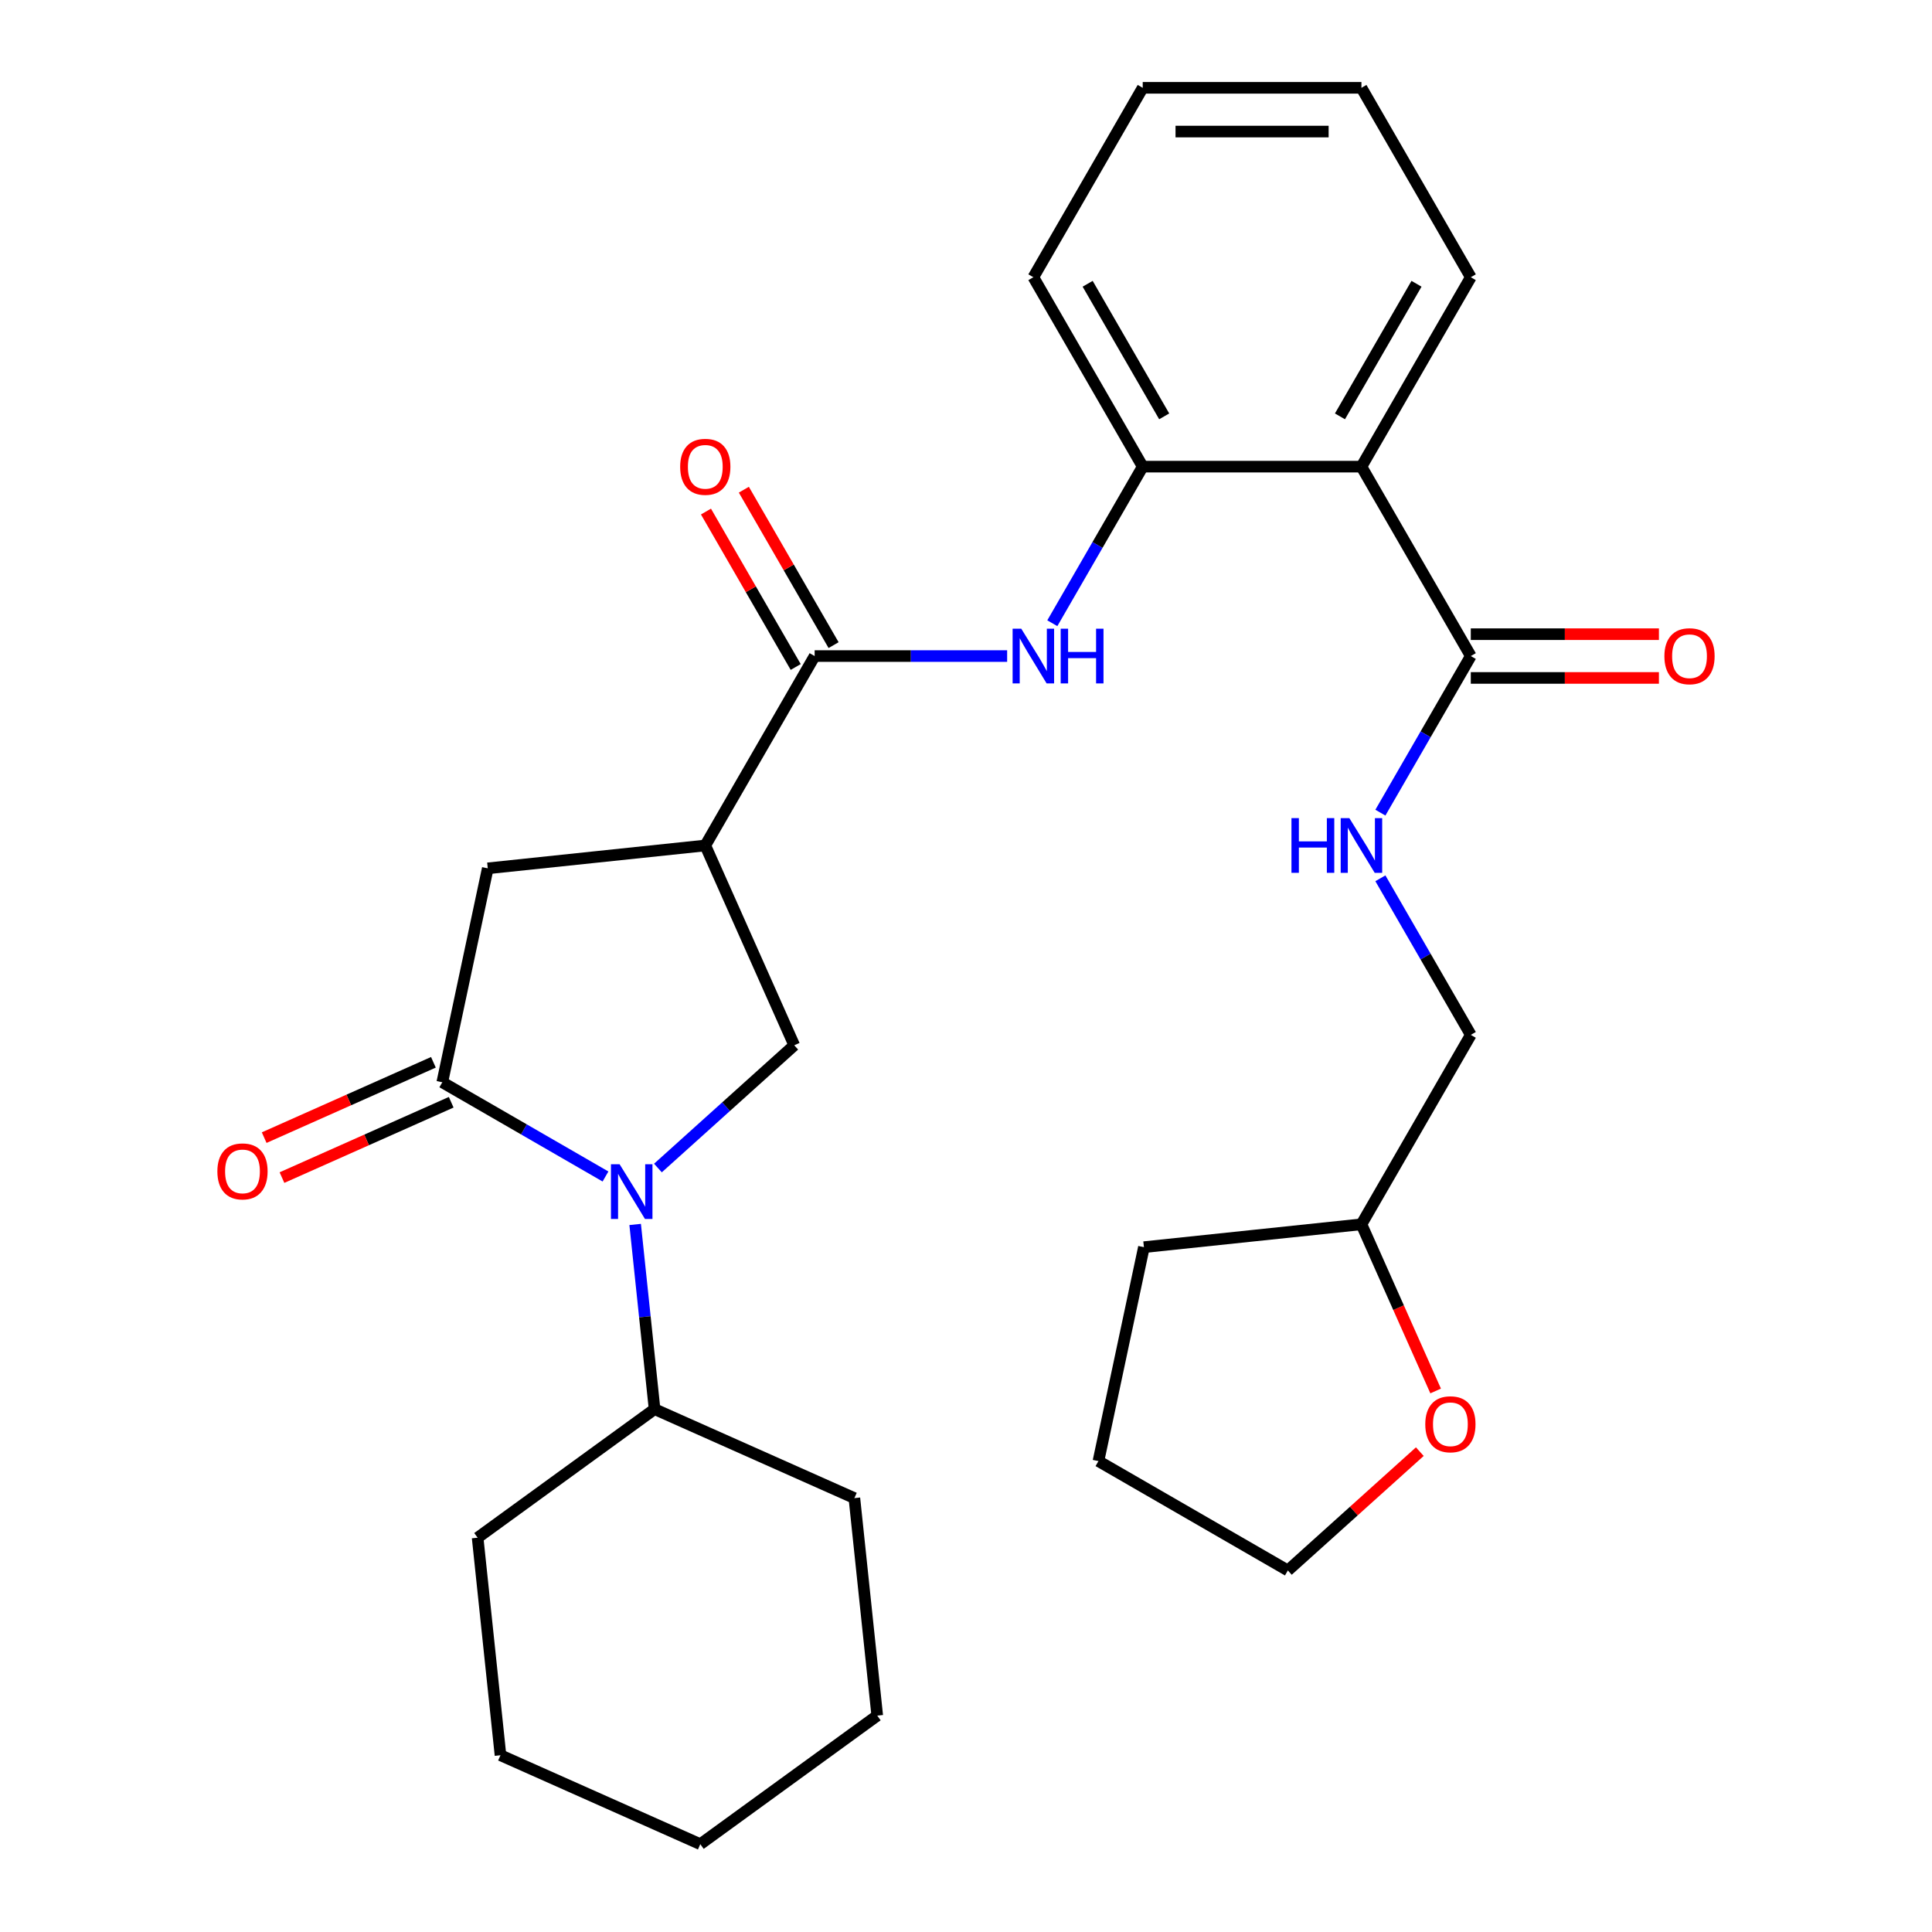 <?xml version='1.0' encoding='iso-8859-1'?>
<svg version='1.1' baseProfile='full'
              xmlns='http://www.w3.org/2000/svg'
                      xmlns:rdkit='http://www.rdkit.org/xml'
                      xmlns:xlink='http://www.w3.org/1999/xlink'
                  xml:space='preserve'
width='1000px' height='1000px' viewBox='0 0 1000 1000'>
<!-- END OF HEADER -->
<rect style='opacity:1.0;fill:#FFFFFF;stroke:none' width='1000' height='1000' x='0' y='0'> </rect>
<path class='bond-0' d='M 313.402,608.95 L 271.167,584.566' style='fill:none;fill-rule:evenodd;stroke:#0000FF;stroke-width:6px;stroke-linecap:butt;stroke-linejoin:miter;stroke-opacity:1' />
<path class='bond-0' d='M 271.167,584.566 L 228.932,560.182' style='fill:none;fill-rule:evenodd;stroke:#000000;stroke-width:6px;stroke-linecap:butt;stroke-linejoin:miter;stroke-opacity:1' />
<path class='bond-3' d='M 340.543,604.566 L 375.822,572.801' style='fill:none;fill-rule:evenodd;stroke:#0000FF;stroke-width:6px;stroke-linecap:butt;stroke-linejoin:miter;stroke-opacity:1' />
<path class='bond-3' d='M 375.822,572.801 L 411.102,541.035' style='fill:none;fill-rule:evenodd;stroke:#000000;stroke-width:6px;stroke-linecap:butt;stroke-linejoin:miter;stroke-opacity:1' />
<path class='bond-11' d='M 328.758,633.775 L 333.782,681.573' style='fill:none;fill-rule:evenodd;stroke:#0000FF;stroke-width:6px;stroke-linecap:butt;stroke-linejoin:miter;stroke-opacity:1' />
<path class='bond-11' d='M 333.782,681.573 L 338.806,729.372' style='fill:none;fill-rule:evenodd;stroke:#000000;stroke-width:6px;stroke-linecap:butt;stroke-linejoin:miter;stroke-opacity:1' />
<path class='bond-8' d='M 228.932,560.182 L 252.469,449.448' style='fill:none;fill-rule:evenodd;stroke:#000000;stroke-width:6px;stroke-linecap:butt;stroke-linejoin:miter;stroke-opacity:1' />
<path class='bond-10' d='M 224.328,549.84 L 180.533,569.338' style='fill:none;fill-rule:evenodd;stroke:#000000;stroke-width:6px;stroke-linecap:butt;stroke-linejoin:miter;stroke-opacity:1' />
<path class='bond-10' d='M 180.533,569.338 L 136.738,588.837' style='fill:none;fill-rule:evenodd;stroke:#FF0000;stroke-width:6px;stroke-linecap:butt;stroke-linejoin:miter;stroke-opacity:1' />
<path class='bond-10' d='M 233.537,570.523 L 189.742,590.022' style='fill:none;fill-rule:evenodd;stroke:#000000;stroke-width:6px;stroke-linecap:butt;stroke-linejoin:miter;stroke-opacity:1' />
<path class='bond-10' d='M 189.742,590.022 L 145.947,609.521' style='fill:none;fill-rule:evenodd;stroke:#FF0000;stroke-width:6px;stroke-linecap:butt;stroke-linejoin:miter;stroke-opacity:1' />
<path class='bond-1' d='M 365.056,437.615 L 411.102,541.035' style='fill:none;fill-rule:evenodd;stroke:#000000;stroke-width:6px;stroke-linecap:butt;stroke-linejoin:miter;stroke-opacity:1' />
<path class='bond-2' d='M 365.056,437.615 L 421.66,339.575' style='fill:none;fill-rule:evenodd;stroke:#000000;stroke-width:6px;stroke-linecap:butt;stroke-linejoin:miter;stroke-opacity:1' />
<path class='bond-29' d='M 365.056,437.615 L 252.469,449.448' style='fill:none;fill-rule:evenodd;stroke:#000000;stroke-width:6px;stroke-linecap:butt;stroke-linejoin:miter;stroke-opacity:1' />
<path class='bond-5' d='M 421.66,339.575 L 471.478,339.575' style='fill:none;fill-rule:evenodd;stroke:#000000;stroke-width:6px;stroke-linecap:butt;stroke-linejoin:miter;stroke-opacity:1' />
<path class='bond-5' d='M 471.478,339.575 L 521.296,339.575' style='fill:none;fill-rule:evenodd;stroke:#0000FF;stroke-width:6px;stroke-linecap:butt;stroke-linejoin:miter;stroke-opacity:1' />
<path class='bond-12' d='M 431.464,333.915 L 408.24,293.69' style='fill:none;fill-rule:evenodd;stroke:#000000;stroke-width:6px;stroke-linecap:butt;stroke-linejoin:miter;stroke-opacity:1' />
<path class='bond-12' d='M 408.24,293.69 L 385.016,253.465' style='fill:none;fill-rule:evenodd;stroke:#FF0000;stroke-width:6px;stroke-linecap:butt;stroke-linejoin:miter;stroke-opacity:1' />
<path class='bond-12' d='M 411.856,345.235 L 388.632,305.01' style='fill:none;fill-rule:evenodd;stroke:#000000;stroke-width:6px;stroke-linecap:butt;stroke-linejoin:miter;stroke-opacity:1' />
<path class='bond-12' d='M 388.632,305.01 L 365.408,264.785' style='fill:none;fill-rule:evenodd;stroke:#FF0000;stroke-width:6px;stroke-linecap:butt;stroke-linejoin:miter;stroke-opacity:1' />
<path class='bond-4' d='M 704.677,241.535 L 591.47,241.535' style='fill:none;fill-rule:evenodd;stroke:#000000;stroke-width:6px;stroke-linecap:butt;stroke-linejoin:miter;stroke-opacity:1' />
<path class='bond-6' d='M 704.677,241.535 L 761.281,339.575' style='fill:none;fill-rule:evenodd;stroke:#000000;stroke-width:6px;stroke-linecap:butt;stroke-linejoin:miter;stroke-opacity:1' />
<path class='bond-17' d='M 704.677,241.535 L 761.281,143.495' style='fill:none;fill-rule:evenodd;stroke:#000000;stroke-width:6px;stroke-linecap:butt;stroke-linejoin:miter;stroke-opacity:1' />
<path class='bond-17' d='M 693.56,215.508 L 733.182,146.88' style='fill:none;fill-rule:evenodd;stroke:#000000;stroke-width:6px;stroke-linecap:butt;stroke-linejoin:miter;stroke-opacity:1' />
<path class='bond-7' d='M 544.676,322.585 L 568.073,282.06' style='fill:none;fill-rule:evenodd;stroke:#0000FF;stroke-width:6px;stroke-linecap:butt;stroke-linejoin:miter;stroke-opacity:1' />
<path class='bond-7' d='M 568.073,282.06 L 591.47,241.535' style='fill:none;fill-rule:evenodd;stroke:#000000;stroke-width:6px;stroke-linecap:butt;stroke-linejoin:miter;stroke-opacity:1' />
<path class='bond-9' d='M 761.281,339.575 L 737.883,380.1' style='fill:none;fill-rule:evenodd;stroke:#000000;stroke-width:6px;stroke-linecap:butt;stroke-linejoin:miter;stroke-opacity:1' />
<path class='bond-9' d='M 737.883,380.1 L 714.486,420.625' style='fill:none;fill-rule:evenodd;stroke:#0000FF;stroke-width:6px;stroke-linecap:butt;stroke-linejoin:miter;stroke-opacity:1' />
<path class='bond-13' d='M 761.281,350.896 L 809.969,350.896' style='fill:none;fill-rule:evenodd;stroke:#000000;stroke-width:6px;stroke-linecap:butt;stroke-linejoin:miter;stroke-opacity:1' />
<path class='bond-13' d='M 809.969,350.896 L 858.657,350.896' style='fill:none;fill-rule:evenodd;stroke:#FF0000;stroke-width:6px;stroke-linecap:butt;stroke-linejoin:miter;stroke-opacity:1' />
<path class='bond-13' d='M 761.281,328.254 L 809.969,328.254' style='fill:none;fill-rule:evenodd;stroke:#000000;stroke-width:6px;stroke-linecap:butt;stroke-linejoin:miter;stroke-opacity:1' />
<path class='bond-13' d='M 809.969,328.254 L 858.657,328.254' style='fill:none;fill-rule:evenodd;stroke:#FF0000;stroke-width:6px;stroke-linecap:butt;stroke-linejoin:miter;stroke-opacity:1' />
<path class='bond-18' d='M 591.47,241.535 L 534.867,143.495' style='fill:none;fill-rule:evenodd;stroke:#000000;stroke-width:6px;stroke-linecap:butt;stroke-linejoin:miter;stroke-opacity:1' />
<path class='bond-18' d='M 602.588,215.508 L 562.965,146.88' style='fill:none;fill-rule:evenodd;stroke:#000000;stroke-width:6px;stroke-linecap:butt;stroke-linejoin:miter;stroke-opacity:1' />
<path class='bond-15' d='M 714.486,454.605 L 737.883,495.13' style='fill:none;fill-rule:evenodd;stroke:#0000FF;stroke-width:6px;stroke-linecap:butt;stroke-linejoin:miter;stroke-opacity:1' />
<path class='bond-15' d='M 737.883,495.13 L 761.281,535.655' style='fill:none;fill-rule:evenodd;stroke:#000000;stroke-width:6px;stroke-linecap:butt;stroke-linejoin:miter;stroke-opacity:1' />
<path class='bond-20' d='M 338.806,729.372 L 247.219,795.913' style='fill:none;fill-rule:evenodd;stroke:#000000;stroke-width:6px;stroke-linecap:butt;stroke-linejoin:miter;stroke-opacity:1' />
<path class='bond-21' d='M 338.806,729.372 L 442.225,775.417' style='fill:none;fill-rule:evenodd;stroke:#000000;stroke-width:6px;stroke-linecap:butt;stroke-linejoin:miter;stroke-opacity:1' />
<path class='bond-14' d='M 743.087,719.965 L 723.882,676.83' style='fill:none;fill-rule:evenodd;stroke:#FF0000;stroke-width:6px;stroke-linecap:butt;stroke-linejoin:miter;stroke-opacity:1' />
<path class='bond-14' d='M 723.882,676.83 L 704.677,633.695' style='fill:none;fill-rule:evenodd;stroke:#000000;stroke-width:6px;stroke-linecap:butt;stroke-linejoin:miter;stroke-opacity:1' />
<path class='bond-19' d='M 734.892,751.369 L 700.743,782.117' style='fill:none;fill-rule:evenodd;stroke:#FF0000;stroke-width:6px;stroke-linecap:butt;stroke-linejoin:miter;stroke-opacity:1' />
<path class='bond-19' d='M 700.743,782.117 L 666.593,812.865' style='fill:none;fill-rule:evenodd;stroke:#000000;stroke-width:6px;stroke-linecap:butt;stroke-linejoin:miter;stroke-opacity:1' />
<path class='bond-16' d='M 761.281,535.655 L 704.677,633.695' style='fill:none;fill-rule:evenodd;stroke:#000000;stroke-width:6px;stroke-linecap:butt;stroke-linejoin:miter;stroke-opacity:1' />
<path class='bond-22' d='M 704.677,633.695 L 592.09,645.529' style='fill:none;fill-rule:evenodd;stroke:#000000;stroke-width:6px;stroke-linecap:butt;stroke-linejoin:miter;stroke-opacity:1' />
<path class='bond-31' d='M 761.281,143.495 L 704.677,45.455' style='fill:none;fill-rule:evenodd;stroke:#000000;stroke-width:6px;stroke-linecap:butt;stroke-linejoin:miter;stroke-opacity:1' />
<path class='bond-24' d='M 534.867,143.495 L 591.47,45.455' style='fill:none;fill-rule:evenodd;stroke:#000000;stroke-width:6px;stroke-linecap:butt;stroke-linejoin:miter;stroke-opacity:1' />
<path class='bond-32' d='M 666.593,812.865 L 568.553,756.262' style='fill:none;fill-rule:evenodd;stroke:#000000;stroke-width:6px;stroke-linecap:butt;stroke-linejoin:miter;stroke-opacity:1' />
<path class='bond-27' d='M 247.219,795.913 L 259.053,908.5' style='fill:none;fill-rule:evenodd;stroke:#000000;stroke-width:6px;stroke-linecap:butt;stroke-linejoin:miter;stroke-opacity:1' />
<path class='bond-26' d='M 442.225,775.417 L 454.059,888.004' style='fill:none;fill-rule:evenodd;stroke:#000000;stroke-width:6px;stroke-linecap:butt;stroke-linejoin:miter;stroke-opacity:1' />
<path class='bond-25' d='M 592.09,645.529 L 568.553,756.262' style='fill:none;fill-rule:evenodd;stroke:#000000;stroke-width:6px;stroke-linecap:butt;stroke-linejoin:miter;stroke-opacity:1' />
<path class='bond-23' d='M 704.677,45.455 L 591.47,45.455' style='fill:none;fill-rule:evenodd;stroke:#000000;stroke-width:6px;stroke-linecap:butt;stroke-linejoin:miter;stroke-opacity:1' />
<path class='bond-23' d='M 687.696,68.096 L 608.451,68.096' style='fill:none;fill-rule:evenodd;stroke:#000000;stroke-width:6px;stroke-linecap:butt;stroke-linejoin:miter;stroke-opacity:1' />
<path class='bond-28' d='M 454.059,888.004 L 362.472,954.545' style='fill:none;fill-rule:evenodd;stroke:#000000;stroke-width:6px;stroke-linecap:butt;stroke-linejoin:miter;stroke-opacity:1' />
<path class='bond-30' d='M 259.053,908.5 L 362.472,954.545' style='fill:none;fill-rule:evenodd;stroke:#000000;stroke-width:6px;stroke-linecap:butt;stroke-linejoin:miter;stroke-opacity:1' />
<path  class='atom-0' d='M 320.712 602.625
L 329.992 617.625
Q 330.912 619.105, 332.392 621.785
Q 333.872 624.465, 333.952 624.625
L 333.952 602.625
L 337.712 602.625
L 337.712 630.945
L 333.832 630.945
L 323.872 614.545
Q 322.712 612.625, 321.472 610.425
Q 320.272 608.225, 319.912 607.545
L 319.912 630.945
L 316.232 630.945
L 316.232 602.625
L 320.712 602.625
' fill='#0000FF'/>
<path  class='atom-6' d='M 528.607 325.415
L 537.887 340.415
Q 538.807 341.895, 540.287 344.575
Q 541.767 347.255, 541.847 347.415
L 541.847 325.415
L 545.607 325.415
L 545.607 353.735
L 541.727 353.735
L 531.767 337.335
Q 530.607 335.415, 529.367 333.215
Q 528.167 331.015, 527.807 330.335
L 527.807 353.735
L 524.127 353.735
L 524.127 325.415
L 528.607 325.415
' fill='#0000FF'/>
<path  class='atom-6' d='M 549.007 325.415
L 552.847 325.415
L 552.847 337.455
L 567.327 337.455
L 567.327 325.415
L 571.167 325.415
L 571.167 353.735
L 567.327 353.735
L 567.327 340.655
L 552.847 340.655
L 552.847 353.735
L 549.007 353.735
L 549.007 325.415
' fill='#0000FF'/>
<path  class='atom-10' d='M 668.457 423.455
L 672.297 423.455
L 672.297 435.495
L 686.777 435.495
L 686.777 423.455
L 690.617 423.455
L 690.617 451.775
L 686.777 451.775
L 686.777 438.695
L 672.297 438.695
L 672.297 451.775
L 668.457 451.775
L 668.457 423.455
' fill='#0000FF'/>
<path  class='atom-10' d='M 698.417 423.455
L 707.697 438.455
Q 708.617 439.935, 710.097 442.615
Q 711.577 445.295, 711.657 445.455
L 711.657 423.455
L 715.417 423.455
L 715.417 451.775
L 711.537 451.775
L 701.577 435.375
Q 700.417 433.455, 699.177 431.255
Q 697.977 429.055, 697.617 428.375
L 697.617 451.775
L 693.937 451.775
L 693.937 423.455
L 698.417 423.455
' fill='#0000FF'/>
<path  class='atom-11' d='M 112.513 606.307
Q 112.513 599.507, 115.873 595.707
Q 119.233 591.907, 125.513 591.907
Q 131.793 591.907, 135.153 595.707
Q 138.513 599.507, 138.513 606.307
Q 138.513 613.187, 135.113 617.107
Q 131.713 620.987, 125.513 620.987
Q 119.273 620.987, 115.873 617.107
Q 112.513 613.227, 112.513 606.307
M 125.513 617.787
Q 129.833 617.787, 132.153 614.907
Q 134.513 611.987, 134.513 606.307
Q 134.513 600.747, 132.153 597.947
Q 129.833 595.107, 125.513 595.107
Q 121.193 595.107, 118.833 597.907
Q 116.513 600.707, 116.513 606.307
Q 116.513 612.027, 118.833 614.907
Q 121.193 617.787, 125.513 617.787
' fill='#FF0000'/>
<path  class='atom-13' d='M 352.056 241.615
Q 352.056 234.815, 355.416 231.015
Q 358.776 227.215, 365.056 227.215
Q 371.336 227.215, 374.696 231.015
Q 378.056 234.815, 378.056 241.615
Q 378.056 248.495, 374.656 252.415
Q 371.256 256.295, 365.056 256.295
Q 358.816 256.295, 355.416 252.415
Q 352.056 248.535, 352.056 241.615
M 365.056 253.095
Q 369.376 253.095, 371.696 250.215
Q 374.056 247.295, 374.056 241.615
Q 374.056 236.055, 371.696 233.255
Q 369.376 230.415, 365.056 230.415
Q 360.736 230.415, 358.376 233.215
Q 356.056 236.015, 356.056 241.615
Q 356.056 247.335, 358.376 250.215
Q 360.736 253.095, 365.056 253.095
' fill='#FF0000'/>
<path  class='atom-14' d='M 861.487 339.655
Q 861.487 332.855, 864.847 329.055
Q 868.207 325.255, 874.487 325.255
Q 880.767 325.255, 884.127 329.055
Q 887.487 332.855, 887.487 339.655
Q 887.487 346.535, 884.087 350.455
Q 880.687 354.335, 874.487 354.335
Q 868.247 354.335, 864.847 350.455
Q 861.487 346.575, 861.487 339.655
M 874.487 351.135
Q 878.807 351.135, 881.127 348.255
Q 883.487 345.335, 883.487 339.655
Q 883.487 334.095, 881.127 331.295
Q 878.807 328.455, 874.487 328.455
Q 870.167 328.455, 867.807 331.255
Q 865.487 334.055, 865.487 339.655
Q 865.487 345.375, 867.807 348.255
Q 870.167 351.135, 874.487 351.135
' fill='#FF0000'/>
<path  class='atom-15' d='M 737.722 737.195
Q 737.722 730.395, 741.082 726.595
Q 744.442 722.795, 750.722 722.795
Q 757.002 722.795, 760.362 726.595
Q 763.722 730.395, 763.722 737.195
Q 763.722 744.075, 760.322 747.995
Q 756.922 751.875, 750.722 751.875
Q 744.482 751.875, 741.082 747.995
Q 737.722 744.115, 737.722 737.195
M 750.722 748.675
Q 755.042 748.675, 757.362 745.795
Q 759.722 742.875, 759.722 737.195
Q 759.722 731.635, 757.362 728.835
Q 755.042 725.995, 750.722 725.995
Q 746.402 725.995, 744.042 728.795
Q 741.722 731.595, 741.722 737.195
Q 741.722 742.915, 744.042 745.795
Q 746.402 748.675, 750.722 748.675
' fill='#FF0000'/>
</svg>
